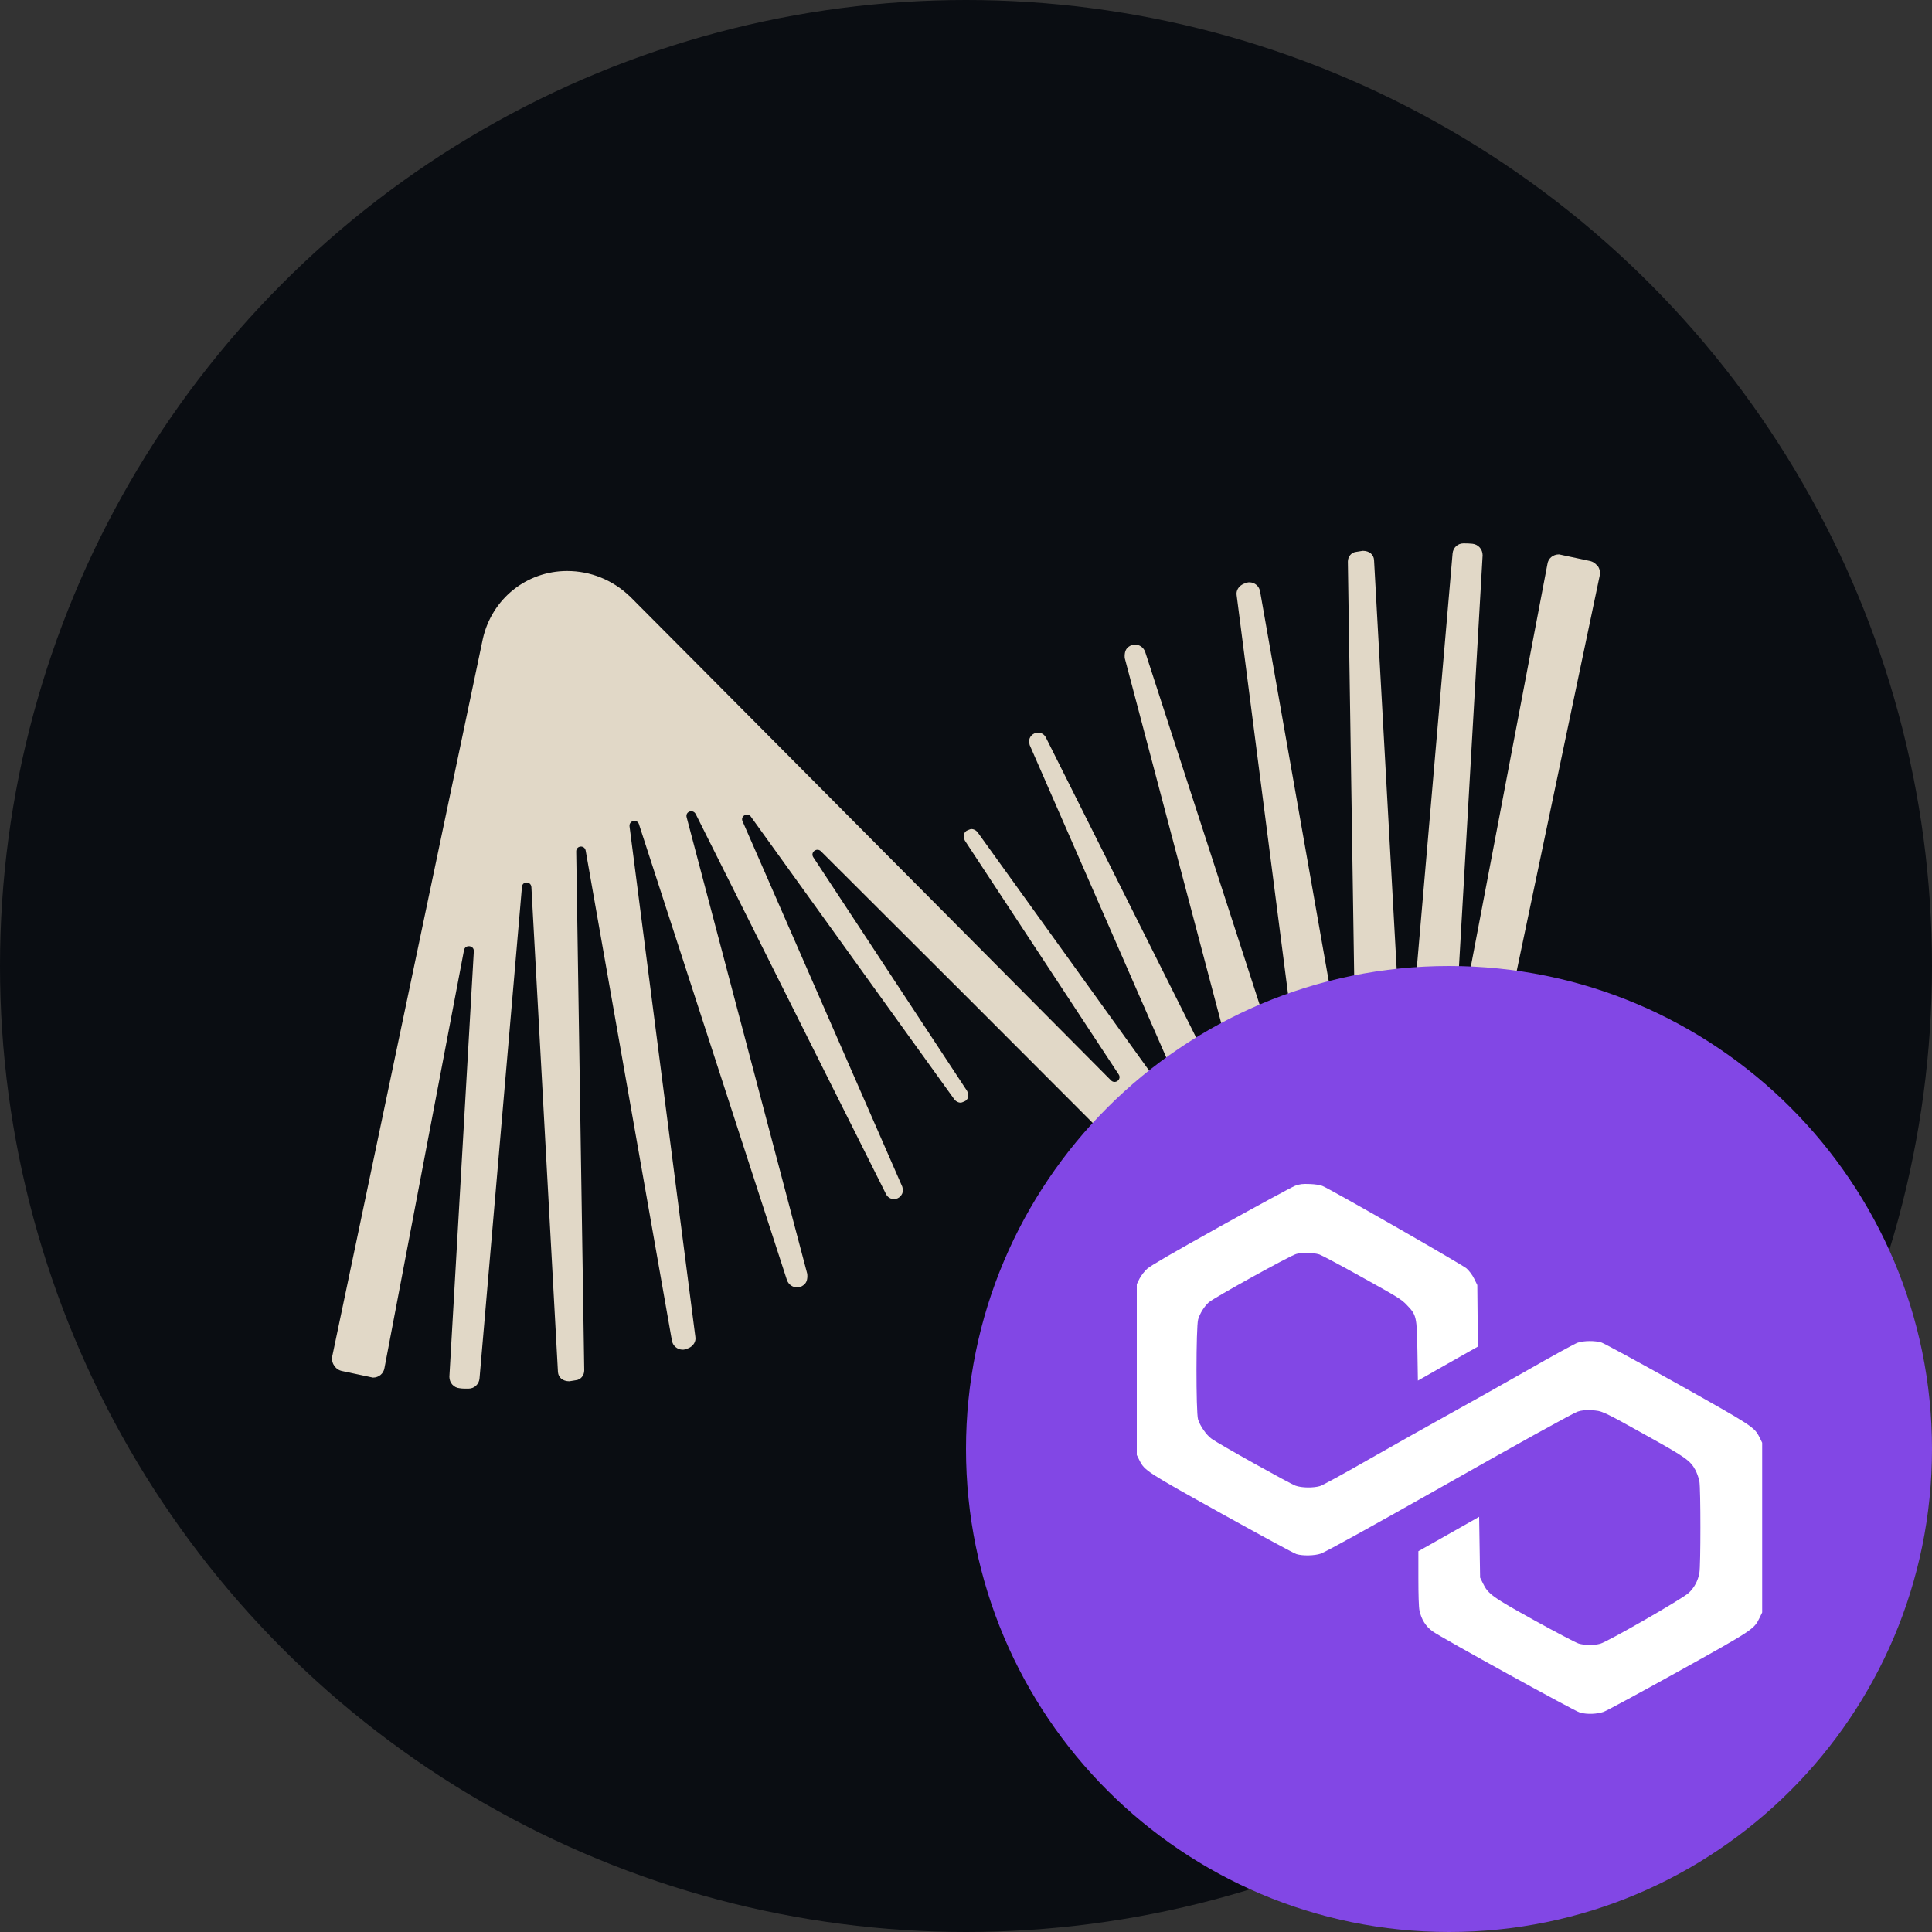 <svg width="20" height="20" viewBox="0 0 20 20" fill="none" xmlns="http://www.w3.org/2000/svg">
<rect x="0" y="0" width="20" height="20" fill="#333333" stroke="none"/>
<circle cx="10" cy="10" r="10" fill="#0A0D12"/>
<path d="M16.54 5.864C16.52 5.834 16.491 5.814 16.458 5.807L16.139 5.739C16.076 5.739 16.027 5.781 16.019 5.838L15.195 10.169C15.179 10.224 15.09 10.213 15.095 10.153V10.151L15.348 5.748C15.348 5.685 15.302 5.635 15.242 5.629C15.215 5.626 15.184 5.625 15.15 5.625C15.09 5.625 15.042 5.67 15.037 5.73L14.598 10.817C14.595 10.881 14.508 10.878 14.502 10.82L14.224 5.796C14.22 5.742 14.177 5.702 14.107 5.702C14.105 5.702 14.039 5.713 14.039 5.713C13.99 5.718 13.953 5.761 13.953 5.814L14.035 11.188C14.033 11.248 13.948 11.255 13.938 11.194L13.045 6.126C13.037 6.069 12.99 6.028 12.933 6.028C12.919 6.028 12.905 6.031 12.876 6.043C12.822 6.065 12.793 6.115 12.802 6.164L13.483 11.448C13.488 11.508 13.403 11.524 13.386 11.467L11.854 6.746C11.836 6.701 11.796 6.673 11.75 6.673C11.727 6.673 11.705 6.68 11.687 6.693C11.656 6.714 11.639 6.747 11.643 6.811L12.893 11.541C12.905 11.597 12.828 11.625 12.799 11.572L12.796 11.566L10.827 7.635C10.811 7.603 10.78 7.584 10.746 7.584C10.72 7.584 10.694 7.596 10.678 7.614C10.662 7.63 10.653 7.652 10.653 7.676C10.653 7.681 10.658 7.707 10.659 7.712L12.313 11.495C12.338 11.55 12.262 11.592 12.226 11.543L12.221 11.535L10.119 8.614C10.102 8.594 10.079 8.582 10.054 8.582C10.047 8.582 10.012 8.597 10.006 8.6C9.986 8.613 9.976 8.634 9.976 8.659C9.976 8.666 9.985 8.697 9.989 8.703L11.581 11.123C11.614 11.173 11.545 11.228 11.501 11.184C11.501 11.184 6.519 6.169 6.516 6.169C6.516 6.169 6.516 6.169 6.516 6.17C6.341 6.003 6.112 5.911 5.871 5.911C5.449 5.911 5.09 6.201 4.998 6.615L3.44 14.038C3.433 14.072 3.439 14.107 3.459 14.136C3.478 14.166 3.507 14.186 3.541 14.193L3.861 14.261C3.922 14.261 3.971 14.219 3.98 14.162L4.804 9.833C4.818 9.775 4.909 9.786 4.905 9.848L4.652 14.252C4.652 14.316 4.698 14.366 4.759 14.371C4.782 14.375 4.808 14.375 4.831 14.375C4.834 14.375 4.849 14.375 4.851 14.375C4.91 14.375 4.959 14.329 4.964 14.27L5.403 9.184C5.406 9.118 5.497 9.121 5.501 9.184L5.776 14.205C5.781 14.259 5.824 14.299 5.894 14.299C5.896 14.299 5.962 14.288 5.962 14.288C6.011 14.283 6.048 14.239 6.048 14.187L5.965 8.814C5.965 8.752 6.052 8.745 6.063 8.806L6.955 13.874C6.963 13.931 7.011 13.972 7.068 13.972C7.082 13.972 7.096 13.969 7.125 13.957C7.178 13.936 7.208 13.886 7.198 13.836L6.517 8.555C6.51 8.493 6.597 8.475 6.615 8.533V8.534L8.147 13.253C8.164 13.298 8.205 13.327 8.251 13.327C8.274 13.327 8.296 13.32 8.313 13.307C8.345 13.286 8.362 13.253 8.357 13.188L7.108 8.46C7.093 8.401 7.173 8.373 7.202 8.427L9.173 12.363C9.189 12.394 9.22 12.413 9.254 12.413C9.28 12.413 9.306 12.402 9.321 12.383C9.337 12.368 9.347 12.345 9.347 12.321C9.347 12.316 9.342 12.29 9.341 12.286L7.687 8.502C7.662 8.448 7.738 8.405 7.774 8.455L7.778 8.461L9.881 11.383C9.898 11.403 9.921 11.415 9.946 11.415C9.953 11.415 9.988 11.401 9.993 11.397C10.014 11.384 10.024 11.363 10.024 11.338C10.024 11.331 10.015 11.299 10.011 11.293L8.419 8.874C8.386 8.823 8.455 8.77 8.498 8.812C13.267 13.566 13.48 13.826 13.484 13.826C13.484 13.826 13.484 13.826 13.484 13.825C13.659 13.993 13.888 14.085 14.129 14.085C14.55 14.085 14.909 13.795 15.002 13.38L16.56 5.959C16.567 5.925 16.561 5.89 16.541 5.861L16.54 5.864Z" fill="#E1D8C7"/>
<g clip-path="url(#clip0_10598_151184)">
<path d="M15 20C17.761 20 20 17.761 20 15C20 12.239 17.761 10 15 10C12.239 10 10 12.239 10 15C10 17.761 12.239 20 15 20Z" fill="#8247E5"/>
<path fill-rule="evenodd" clip-rule="evenodd" d="M13.407 12.275C13.374 12.288 13.027 12.476 12.636 12.693C12.134 12.973 11.911 13.102 11.876 13.134C11.847 13.16 11.813 13.204 11.796 13.237L11.768 13.294V14.178V15.062L11.796 15.118C11.85 15.225 11.868 15.236 12.65 15.671C13.05 15.893 13.396 16.081 13.421 16.088C13.486 16.108 13.608 16.105 13.673 16.083C13.724 16.065 14.208 15.797 14.917 15.396C15.703 14.95 16.284 14.629 16.332 14.613C16.371 14.6 16.406 14.596 16.473 14.599C16.585 14.604 16.585 14.604 17.058 14.868C17.452 15.087 17.499 15.121 17.552 15.22C17.568 15.251 17.586 15.303 17.592 15.334C17.606 15.413 17.606 16.205 17.592 16.283C17.577 16.365 17.539 16.436 17.481 16.49C17.417 16.55 16.64 16.997 16.565 17.016C16.497 17.034 16.407 17.033 16.342 17.014C16.313 17.005 16.109 16.898 15.89 16.777C15.449 16.533 15.405 16.502 15.351 16.39L15.322 16.331L15.317 16.017L15.312 15.702L14.998 15.88L14.683 16.058L14.683 16.338C14.683 16.509 14.687 16.638 14.694 16.67C14.713 16.763 14.759 16.836 14.829 16.887C14.912 16.948 16.305 17.716 16.356 17.729C16.432 17.749 16.533 17.745 16.603 17.72C16.636 17.708 16.983 17.52 17.374 17.303C18.149 16.872 18.157 16.866 18.214 16.75L18.242 16.692V15.813V14.935L18.214 14.878C18.16 14.772 18.141 14.76 17.356 14.32C16.954 14.096 16.605 13.906 16.579 13.898C16.513 13.877 16.398 13.878 16.333 13.899C16.303 13.909 16.066 14.039 15.806 14.188C15.545 14.336 15.176 14.544 14.985 14.649C14.795 14.754 14.431 14.959 14.176 15.104C13.922 15.25 13.691 15.376 13.664 15.384C13.595 15.404 13.477 15.403 13.412 15.38C13.354 15.36 12.614 14.947 12.542 14.894C12.487 14.854 12.423 14.761 12.402 14.693C12.38 14.617 12.381 13.737 12.403 13.659C12.422 13.595 12.465 13.526 12.513 13.482C12.564 13.436 13.351 13 13.419 12.981C13.479 12.963 13.592 12.966 13.658 12.986C13.678 12.992 13.876 13.097 14.098 13.221C14.469 13.427 14.507 13.45 14.562 13.508C14.664 13.614 14.667 13.627 14.673 13.988L14.678 14.292L14.988 14.116L15.299 13.94L15.296 13.622L15.293 13.303L15.261 13.238C15.241 13.197 15.211 13.158 15.182 13.131C15.138 13.092 13.784 12.316 13.69 12.277C13.667 12.267 13.615 12.259 13.56 12.257C13.481 12.254 13.458 12.257 13.407 12.275Z" fill="white"/>
</g>
<defs>
<clipPath id="clip0_10598_151184">
<rect width="10" height="10" fill="white" transform="translate(10 10)"/>
</clipPath>
</defs>
</svg>
